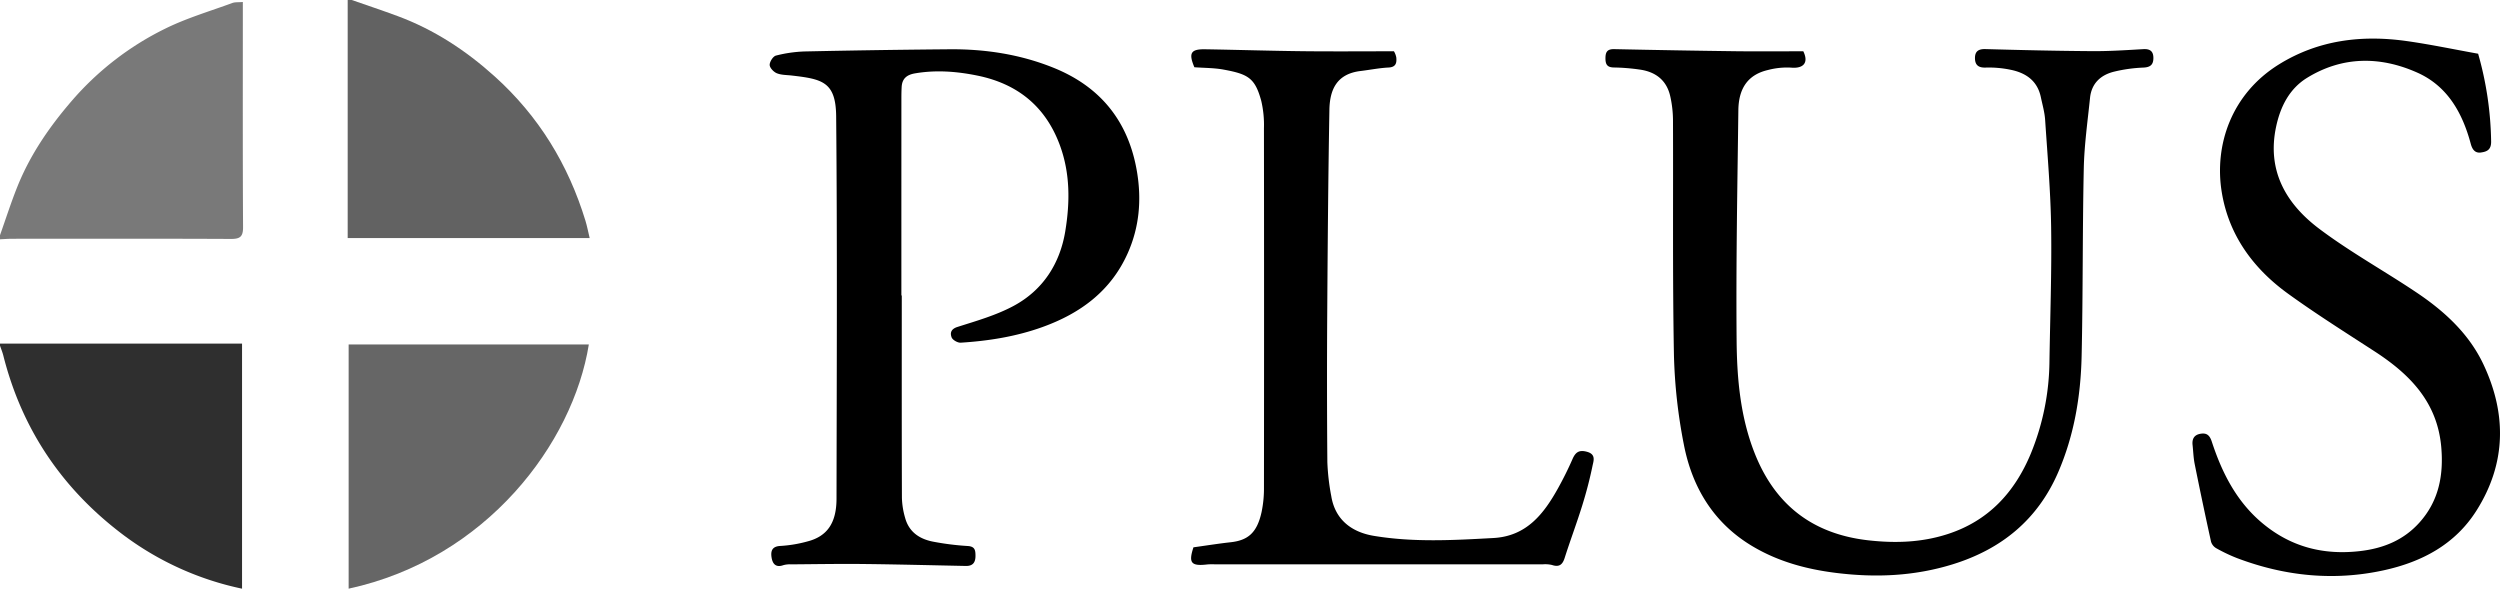 <svg viewBox="0 0 1222.39 287.836" xmlns="http://www.w3.org/2000/svg"><path d="m0 168h118.35v119.836a147.067 147.067 0 0 1 -57.564-25.91c-29.971-22.366-49.972-51.648-59.165-88.086-.415-1.645-1.076-3.228-1.622-4.84z" fill="#2f2f2f"/><path d="m0 115c2.816-7.923 5.372-15.951 8.502-23.749 6.198-15.441 15.439-28.957 26.274-41.569a144.128 144.128 0 0 1 46.285-35.809c10.387-5.091 21.649-8.406 32.557-12.411 1.327-.487 2.903-.298 5.119-.487v5.139c0 34.969-.092 69.938.108 104.906.027 4.748-1.477 5.829-5.97 5.808-35.634-.166-71.27-.096-106.904-.081-1.99.001-3.981.164-5.971.252z" fill="#797979"/><path d="m172 0c7.467 2.611 14.976 5.108 22.393 7.855 17.843 6.608 33.4 16.802 47.526 29.543 21.487 19.381 35.93 43.023 44.339 70.532.799 2.614 1.305 5.318 2.062 8.461h-118.32v-116.391z" fill="#626262"/><path d="m881.732 25.072c2.725 5.58.125 8.543-5.992 7.993a36.486 36.486 0 0 0 -11.303 1.167c-9.471 2.206-14.318 8.599-14.456 19.634-.468 37.62-1.193 75.246-.85 112.862.169 18.574 1.861 37.245 8.82 54.863 9.992 25.295 28.369 39.53 55.603 42.603 13.164 1.485 25.961 1.059 38.62-3.008 20.118-6.463 32.954-20.489 40.832-39.466a121.608 121.608 0 0 0 9.089-45.133c.336-21.789 1.137-43.586.824-65.366-.252-17.544-1.774-35.073-2.935-52.596-.247-3.737-1.324-7.426-2.099-11.121-1.721-8.197-7.537-11.995-15.133-13.463a52.433 52.433 0 0 0 -11.832-1.001c-3.693.14-5.261-1.374-5.245-4.713.015-3.22 1.717-4.42 5.104-4.325 17.453.486 34.911.89 52.37 1.004 8.288.054 16.586-.502 24.869-.98 3.411-.197 4.942 1.176 4.893 4.465-.048 3.25-1.596 4.422-4.981 4.558a72.997 72.997 0 0 0 -14.14 1.966c-6.621 1.599-11.128 5.721-11.858 12.844-1.178 11.492-2.811 22.992-3.058 34.514-.656 30.616-.365 61.254-1.056 91.869-.44 19.486-3.653 38.623-11.464 56.688-10.009 23.146-27.69 37.58-51.529 44.976-18.748 5.816-37.729 6.633-57.162 4.207-14.595-1.822-28.366-5.586-40.957-13.129-18.881-11.311-29.362-28.751-33.401-49.758a257.808 257.808 0 0 1 -4.823-43.681c-.708-38.316-.309-76.653-.464-114.981a54.977 54.977 0 0 0 -1.296-11.3c-1.737-8.042-7.214-12.204-15.129-13.269a98.25 98.25 0 0 0 -12.351-.994c-3.363-.024-4.254-1.435-4.244-4.558.009-3.168 1.003-4.487 4.335-4.415q29.682.64 59.37 1.021c10.775.135 21.553.024 33.03.024z"/><path d="m440.928 144.479c0 32.988-.043 65.976.068 98.964a38.491 38.491 0 0 0 1.54 9.659c1.939 7.251 7.378 10.658 14.326 11.863a132.349 132.349 0 0 0 16.155 1.999c3.643.176 3.949 1.984 3.954 4.813.005 3.31-1.347 5.015-4.724 4.948-16.611-.33-33.221-.769-49.834-.95-11.826-.129-23.655.079-35.482.169a12.185 12.185 0 0 0 -3.919.4c-3.869 1.377-5.344-.895-5.778-3.964-.434-3.065.351-5.276 4.446-5.442a63.847 63.847 0 0 0 13.103-2.196c9.607-2.457 14.218-8.953 14.239-20.888.108-62.31.391-124.623-.174-186.928-.153-16.878-6.699-18.273-21.76-20.002-2.454-.282-5.078-.211-7.286-1.121-1.536-.633-3.443-2.652-3.461-4.074-.02-1.567 1.67-4.202 3.068-4.55a64.868 64.868 0 0 1 14.142-2.025q35.17-.757 70.349-1.056c17.609-.177 34.833 2.425 51.201 9.022 23.07 9.297 36.776 26.339 40.862 51.023 2.27 13.716 1.099 27.02-4.589 39.74-8.258 18.467-23.15 29.364-41.69 36.039-12.926 4.653-26.329 6.779-39.951 7.634-1.485.093-3.947-1.31-4.432-2.595-.774-2.049-.455-4.047 2.841-5.098 9.334-2.976 18.96-5.705 27.512-10.311 14.287-7.696 22.614-20.607 25.225-36.518 2.311-14.083 2.43-28.266-2.654-42.045-7.006-18.99-20.726-30.012-40.254-34.013-10.08-2.065-20.265-2.864-30.556-1.105-4.018.687-6.308 2.532-6.537 6.646-.102 1.828-.133 3.662-.133 5.493q-.011 48.236-.005 96.471z"/><path d="m1211.696 26.267a164.576 164.576 0 0 1 6.359 43.028c.018 4.006-2.138 4.862-4.956 5.27-3.003.435-4.301-1.61-5.018-4.282-4.048-15.073-11.347-28.171-26.094-34.757-18.086-8.077-36.549-8.119-53.855 2.489-8.673 5.317-13.115 14.054-15.221 23.979-4.571 21.541 4.932 37.709 21.074 49.86 15.214 11.452 32.058 20.714 47.894 31.37 13.465 9.06 25.374 20.024 32.4 34.918 11.448 24.269 11.188 48.486-3.405 71.541-10.479 16.555-26.692 25.087-45.272 29.155-24.43 5.349-48.399 2.895-71.73-5.922a80.122 80.122 0 0 1 -10.209-4.852 5.566 5.566 0 0 1 -2.56-3.201q-4.171-18.93-7.99-37.937c-.616-3.061-.702-6.228-1.042-9.345-.314-2.888.705-4.898 3.726-5.463 3.086-.577 4.618.597 5.663 3.793 4.979 15.231 12.087 29.276 24.646 39.812 13.892 11.652 29.875 15.826 47.893 13.729 11.479-1.336 21.368-5.419 29.047-13.998 9.375-10.473 11.816-23.014 10.629-36.784-1.896-21.996-15.304-35.633-32.568-46.843-14.221-9.234-28.595-18.281-42.328-28.205-17.009-12.292-28.988-28.577-32.435-49.633-3.767-23.007 4.695-48.094 28-62.529 19.248-11.921 40.407-14.48 62.392-11.386 11.673 1.642 23.233 4.089 34.96 6.194z"/><path d="m583.55 267.615c6.361-.879 12.213-1.824 18.097-2.469 8.346-.915 12.938-4.391 15.208-14.778a56.067 56.067 0 0 0 1.167-11.826q.107-87.96-.005-175.921a51.48 51.48 0 0 0 -1.32-13.299c-3.035-11.169-6.376-13.073-18.422-15.292-4.689-.864-9.551-.795-14.279-1.148-2.916-6.905-1.768-8.904 5.22-8.788 15.952.265 31.901.764 47.854.944 14.611.165 29.225.035 44.501.035a9.07 9.07 0 0 1 1.156 3.027c.25 2.608-.145 4.737-3.764 4.917-4.577.228-9.115 1.152-13.68 1.699-11.424 1.37-15.085 8.777-15.264 18.965-.582 33.269-.849 66.545-1.062 99.82q-.232 36.232.06 72.467a109.934 109.934 0 0 0 1.923 16.65c1.878 11.48 9.932 17.578 20.771 19.386 19.44 3.243 39.001 2.141 58.546 1.06 16.166-.893 24.6-11.791 31.613-24.443 2.548-4.595 4.906-9.318 7.005-14.133 1.5-3.441 3.296-4.661 7.191-3.554 4.399 1.25 3.088 4.477 2.61 6.81-1.347 6.565-3.06 13.078-5.051 19.481-2.673 8.595-5.857 17.03-8.583 25.61-1.09 3.431-2.801 4.553-6.257 3.4a14.416 14.416 0 0 0 -4.449-.296q-80.207-.018-160.413-.009a29.726 29.726 0 0 0 -3.496.045c-8.037.956-9.391-.693-6.879-8.36z"/><path d="m287.909 168.439c-7.74 48.199-49.939 104.784-117.439 119.394v-119.394z" fill="#666"/></svg>